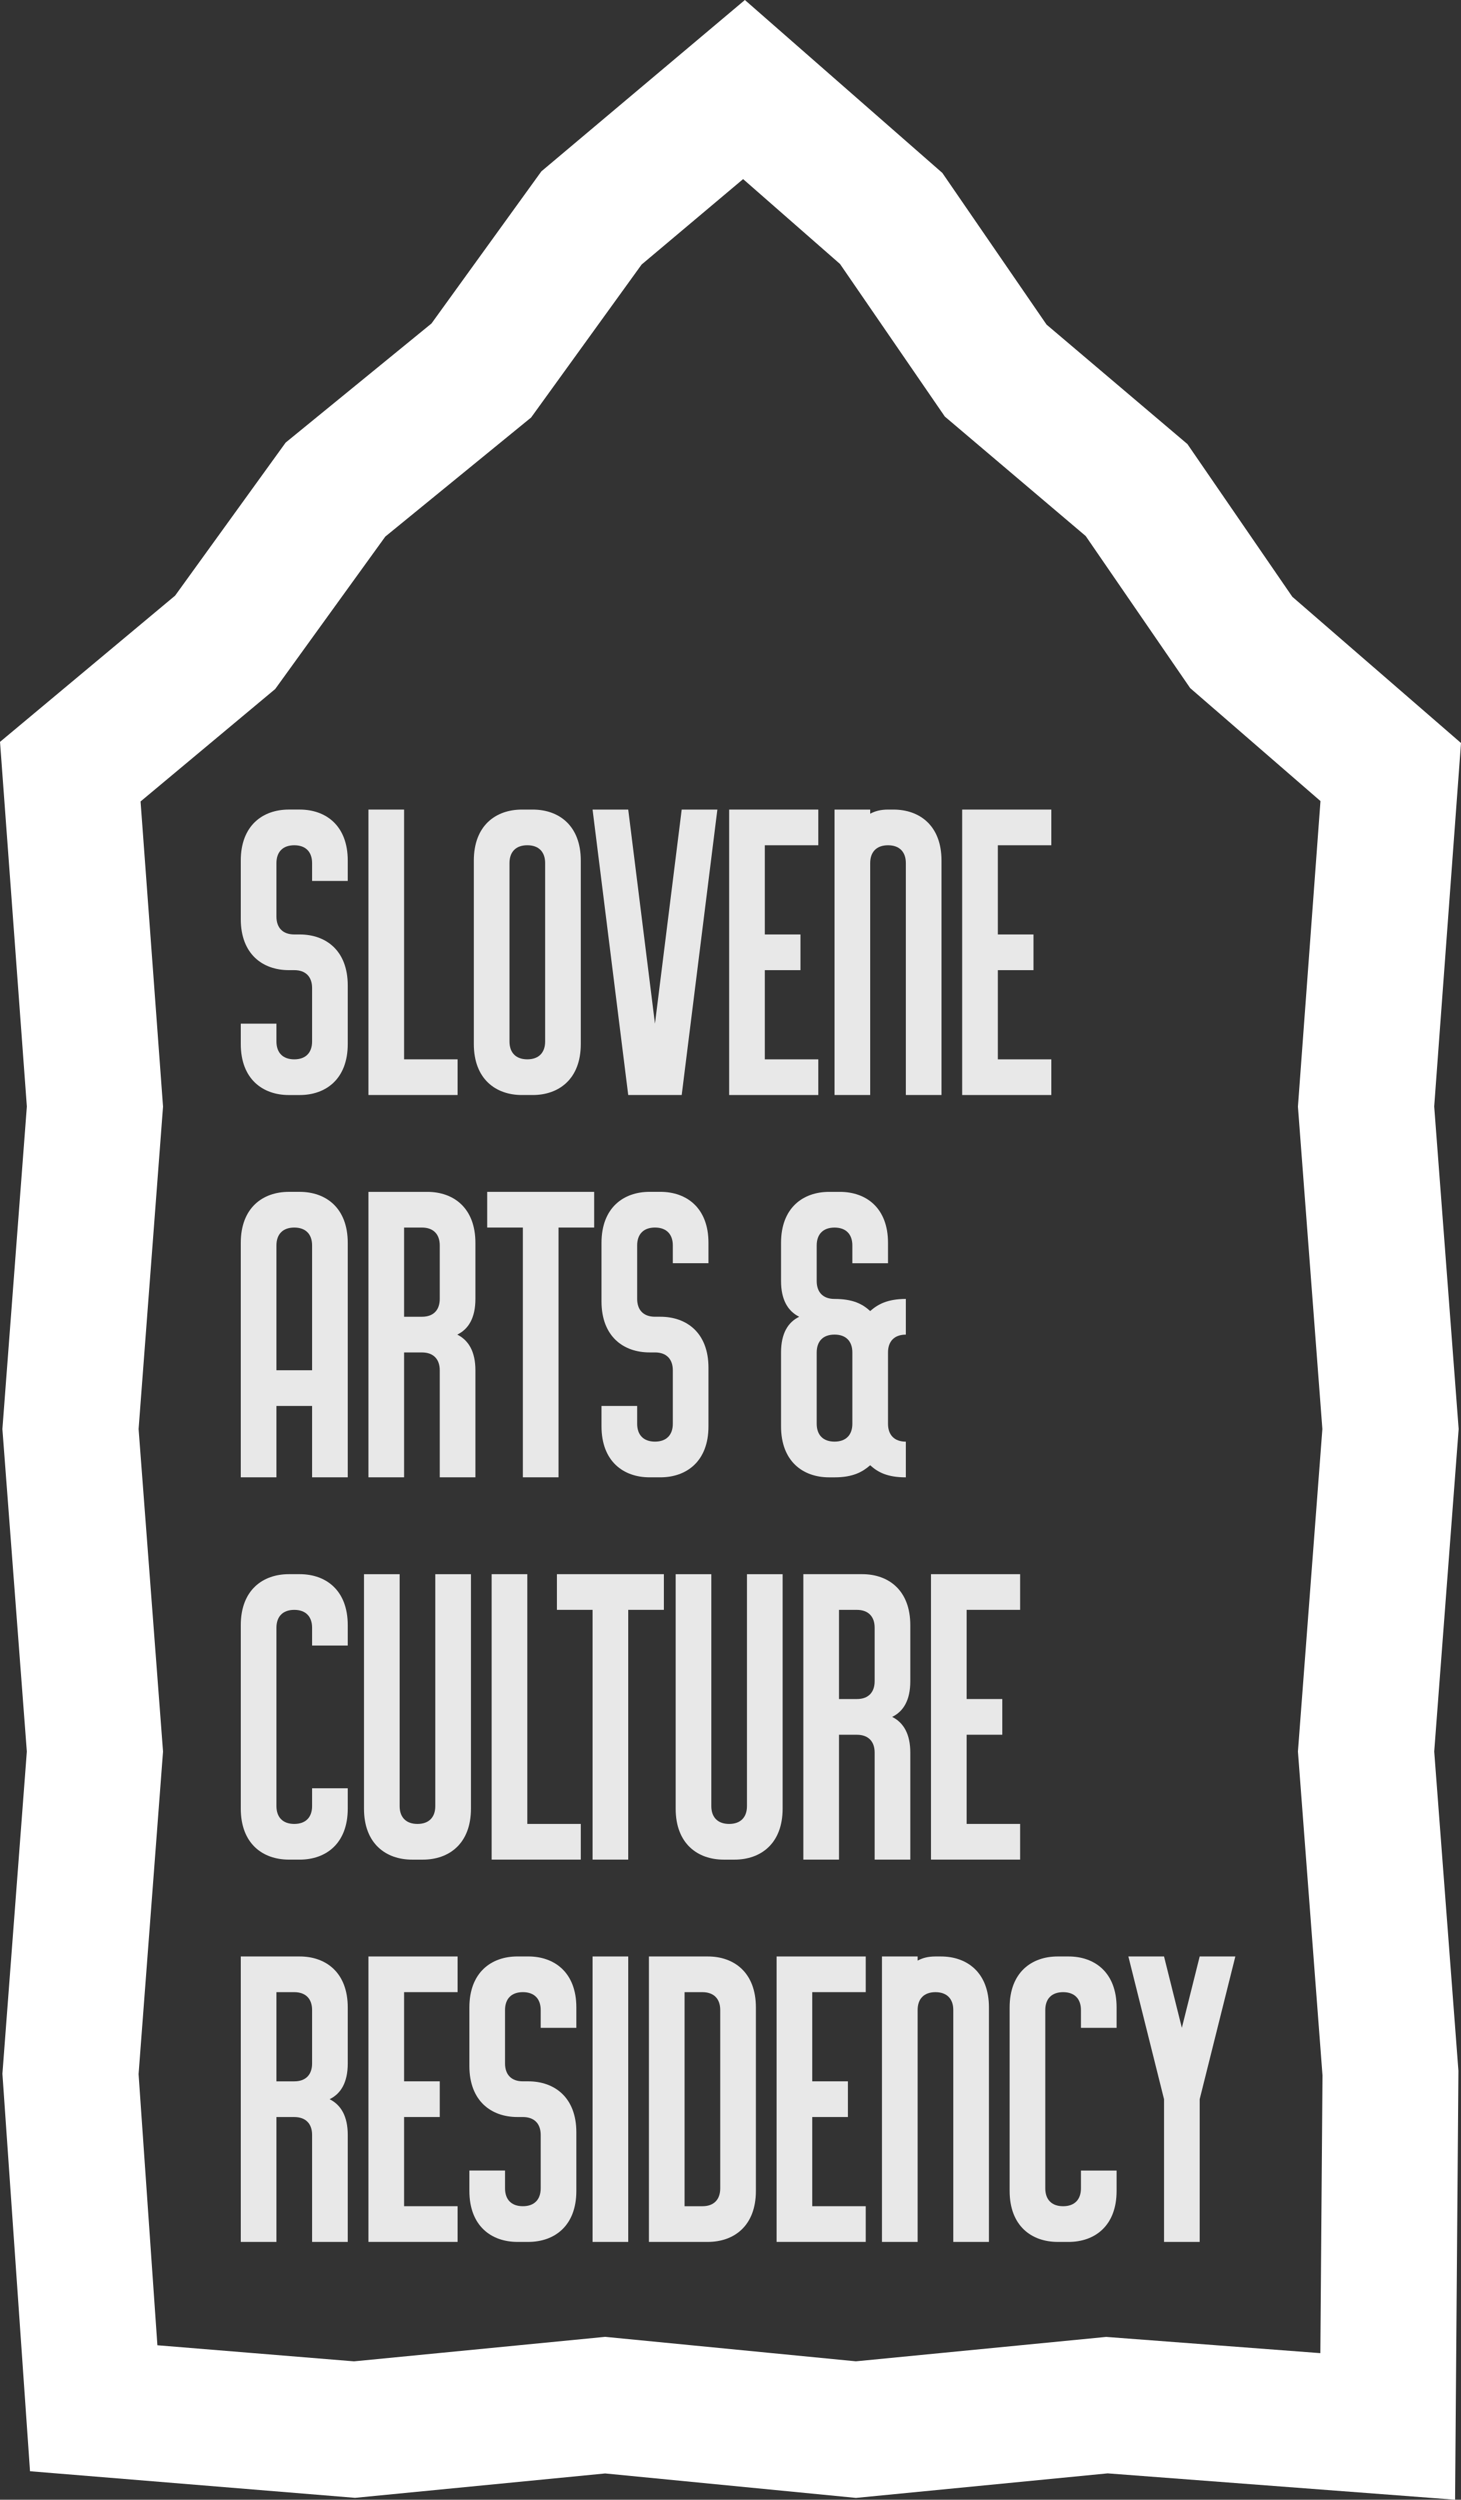 <?xml version="1.0" encoding="UTF-8"?>
<svg xmlns="http://www.w3.org/2000/svg" version="1.1" viewBox="0 0 87.812 150.141">
  <rect x="0" y="0" width="87.812" height="150.141" fill="#333333" stroke="none"/>
  <defs>
    <style>
      .cls-1 {
        fill: #fff;
      }

      .cls-2 {
        fill: #e8e8e8;
      }
    </style>
  </defs>
  <!-- Generator: Adobe Illustrator 28.7.1, SVG Export Plug-In . SVG Version: 1.2.0 Build 142)  -->
  <g>
    <g id="Layer_1">
      <path class="cls-1" d="M87.455,150.141l-20.881-1.582-15.127,1.474-15.075-1.469-15.032,1.465-19.536-1.598L.145,124.557l1.468-19.353L.144,85.835l1.47-19.375-1.613-21.9,10.525-8.785,6.644-9.193,8.765-7.153,6.603-9.136L44.771,0l11.868,10.387,6.263,9.11,8.467,7.176,6.304,9.171,10.139,8.784-1.611,21.83,1.47,19.374-1.469,19.369,1.455,19.177-.201,25.761ZM9.463,140.865l11.813.966,15.096-1.472,15.071,1.47,15.042-1.466,12.873.975.13-16.681-1.477-19.455,1.469-19.369-1.469-19.366,1.355-18.352-7.831-6.785-6.279-9.133-8.467-7.176-6.3-9.165-5.825-5.099-6.102,5.133-6.639,9.186-8.765,7.153-6.617,9.156-8.093,6.754,1.351,18.328-1.469,19.366,1.469,19.369-1.47,19.378,1.131,16.283Z"/>
      <g>
        <path class="cls-2" d="M17.687,58.27h-.325c-1.569,0-2.89-.957-2.89-3.062v-3.521c0-2.105,1.32-3.062,2.89-3.062h.65c1.569,0,2.889.957,2.889,3.062v1.225h-2.143v-1.071c0-.67-.382-1.072-1.071-1.072s-1.072.402-1.072,1.072v3.214c0,.67.383,1.072,1.072,1.072h.325c1.569,0,2.889.957,2.889,3.062v3.521c0,2.105-1.32,3.062-2.889,3.062h-.65c-1.569,0-2.89-.957-2.89-3.062v-1.225h2.143v1.071c0,.67.383,1.072,1.072,1.072s1.071-.402,1.071-1.072v-3.214c0-.67-.382-1.072-1.071-1.072Z"/>
        <path class="cls-2" d="M22.145,48.626h2.143v15.001h3.215v2.143h-5.358v-17.145Z"/>
        <path class="cls-2" d="M31.369,48.626h.65c1.569,0,2.889.957,2.889,3.062v11.021c0,2.105-1.32,3.062-2.889,3.062h-.65c-1.569,0-2.89-.957-2.89-3.062v-11.021c0-2.105,1.32-3.062,2.89-3.062ZM31.694,63.627c.689,0,1.071-.402,1.071-1.072v-10.715c0-.67-.382-1.072-1.071-1.072s-1.072.402-1.072,1.072v10.715c0,.67.383,1.072,1.072,1.072Z"/>
        <path class="cls-2" d="M35.616,48.626h2.143l1.607,12.858,1.607-12.858h2.144l-2.144,17.145h-3.214l-2.143-17.145Z"/>
        <path class="cls-2" d="M43.825,48.626h5.358v2.143h-3.215v5.358h2.143v2.143h-2.143v5.358h3.215v2.143h-5.358v-17.145Z"/>
        <path class="cls-2" d="M50.159,48.626h2.143v.249c.287-.153.612-.249,1.072-.249h.325c1.569,0,2.889.957,2.889,3.062v14.083h-2.143v-13.93c0-.67-.382-1.072-1.071-1.072s-1.072.402-1.072,1.072v13.93h-2.143v-17.145Z"/>
        <path class="cls-2" d="M57.831,48.626h5.358v2.143h-3.215v5.358h2.143v2.143h-2.143v5.358h3.215v2.143h-5.358v-17.145Z"/>
        <path class="cls-2" d="M14.472,74.649c0-2.105,1.32-3.062,2.89-3.062h.65c1.569,0,2.889.957,2.889,3.062v14.083h-2.143v-4.286h-2.143v4.286h-2.143v-14.083ZM17.687,73.731c-.689,0-1.072.402-1.072,1.072v7.5h2.143v-7.5c0-.67-.382-1.072-1.071-1.072Z"/>
        <path class="cls-2" d="M22.145,71.588h3.54c1.569,0,2.889.957,2.889,3.062v3.368c0,1.148-.421,1.818-1.09,2.143.688.344,1.09,1.033,1.09,2.143v6.429h-2.143v-6.429c0-.67-.383-1.072-1.071-1.072h-1.072v7.501h-2.143v-17.145ZM24.288,79.089h1.072c.727,0,1.071-.44,1.071-1.072v-3.214c0-.67-.383-1.072-1.071-1.072h-1.072v5.358Z"/>
        <path class="cls-2" d="M31.426,73.731h-2.143v-2.143h6.429v2.143h-2.143v15.001h-2.143v-15.001Z"/>
        <path class="cls-2" d="M39.367,81.231h-.325c-1.569,0-2.889-.957-2.889-3.062v-3.521c0-2.105,1.32-3.062,2.889-3.062h.65c1.569,0,2.89.957,2.89,3.062v1.225h-2.143v-1.071c0-.67-.383-1.072-1.072-1.072s-1.071.402-1.071,1.072v3.214c0,.67.382,1.072,1.071,1.072h.325c1.569,0,2.89.957,2.89,3.062v3.521c0,2.105-1.32,3.062-2.89,3.062h-.65c-1.569,0-2.889-.957-2.889-3.062v-1.225h2.143v1.071c0,.67.382,1.072,1.071,1.072s1.072-.402,1.072-1.072v-3.214c0-.67-.383-1.072-1.072-1.072Z"/>
        <path class="cls-2" d="M49.834,71.588h.65c1.569,0,2.889.957,2.889,3.062v1.225h-2.143v-1.071c0-.67-.383-1.072-1.071-1.072-.689,0-1.072.402-1.072,1.072v2.143c0,.67.383,1.072,1.072,1.072,1.11,0,1.684.306,2.143.727.459-.402,1.033-.727,2.143-.727v2.143c-.689,0-1.072.402-1.072,1.071v4.286c0,.67.383,1.072,1.072,1.072v2.143c-1.11,0-1.684-.306-2.143-.727-.459.402-1.033.727-2.143.727h-.325c-1.569,0-2.89-.957-2.89-3.062v-4.439c0-1.148.421-1.817,1.091-2.143-.689-.345-1.091-1.034-1.091-2.144v-2.296c0-2.105,1.32-3.062,2.89-3.062ZM50.159,80.16c-.727,0-1.072.44-1.072,1.071v4.286c0,.67.383,1.072,1.072,1.072.688,0,1.071-.402,1.071-1.072v-4.286c0-.669-.383-1.071-1.071-1.071Z"/>
        <path class="cls-2" d="M18.012,111.695h-.65c-1.569,0-2.89-.957-2.89-3.062v-11.021c0-2.105,1.32-3.062,2.89-3.062h.65c1.569,0,2.889.957,2.889,3.062v1.225h-2.143v-1.072c0-.669-.382-1.071-1.071-1.071s-1.072.402-1.072,1.071v10.716c0,.669.383,1.071,1.072,1.071s1.071-.402,1.071-1.071v-1.072h2.143v1.225c0,2.105-1.32,3.062-2.889,3.062Z"/>
        <path class="cls-2" d="M25.092,109.552c.689,0,1.071-.402,1.071-1.071v-13.93h2.143v14.083c0,2.105-1.32,3.062-2.889,3.062h-.65c-1.569,0-2.89-.957-2.89-3.062v-14.083h2.143v13.93c0,.669.383,1.071,1.072,1.071Z"/>
        <path class="cls-2" d="M29.55,94.55h2.143v15.001h3.215v2.143h-5.358v-17.145Z"/>
        <path class="cls-2" d="M35.616,96.693h-2.143v-2.143h6.429v2.143h-2.143v15.001h-2.143v-15.001Z"/>
        <path class="cls-2" d="M43.825,109.552c.688,0,1.071-.402,1.071-1.071v-13.93h2.143v14.083c0,2.105-1.32,3.062-2.889,3.062h-.65c-1.569,0-2.89-.957-2.89-3.062v-14.083h2.143v13.93c0,.669.383,1.071,1.072,1.071Z"/>
        <path class="cls-2" d="M48.284,94.55h3.54c1.569,0,2.889.957,2.889,3.062v3.368c0,1.148-.421,1.818-1.09,2.143.688.344,1.09,1.033,1.09,2.143v6.429h-2.143v-6.429c0-.67-.382-1.071-1.071-1.071h-1.072v7.5h-2.143v-17.145ZM50.427,102.051h1.072c.727,0,1.071-.44,1.071-1.071v-3.215c0-.669-.382-1.071-1.071-1.071h-1.072v5.357Z"/>
        <path class="cls-2" d="M55.956,94.55h5.358v2.143h-3.215v5.357h2.143v2.144h-2.143v5.357h3.215v2.143h-5.358v-17.145Z"/>
        <path class="cls-2" d="M14.472,117.512h3.54c1.569,0,2.889.957,2.889,3.062v3.368c0,1.148-.421,1.818-1.09,2.143.688.344,1.09,1.033,1.09,2.143v6.429h-2.143v-6.429c0-.67-.382-1.071-1.071-1.071h-1.072v7.5h-2.143v-17.145ZM16.615,125.013h1.072c.727,0,1.071-.44,1.071-1.071v-3.215c0-.669-.382-1.071-1.071-1.071h-1.072v5.357Z"/>
        <path class="cls-2" d="M22.145,117.512h5.358v2.143h-3.215v5.357h2.143v2.144h-2.143v5.357h3.215v2.143h-5.358v-17.145Z"/>
        <path class="cls-2" d="M31.426,127.156h-.325c-1.569,0-2.889-.957-2.889-3.062v-3.521c0-2.105,1.32-3.062,2.889-3.062h.65c1.569,0,2.89.957,2.89,3.062v1.225h-2.143v-1.072c0-.669-.383-1.071-1.072-1.071s-1.071.402-1.071,1.071v3.215c0,.67.382,1.071,1.071,1.071h.325c1.569,0,2.89.957,2.89,3.062v3.521c0,2.105-1.32,3.062-2.89,3.062h-.65c-1.569,0-2.889-.957-2.889-3.062v-1.225h2.143v1.072c0,.669.382,1.071,1.071,1.071s1.072-.402,1.072-1.071v-3.215c0-.67-.383-1.071-1.072-1.071Z"/>
        <path class="cls-2" d="M35.616,117.512h2.143v17.145h-2.143v-17.145Z"/>
        <path class="cls-2" d="M39.003,117.512h3.54c1.569,0,2.889.957,2.889,3.062v11.021c0,2.105-1.32,3.062-2.889,3.062h-3.54v-17.145ZM41.146,132.514h1.072c.688,0,1.071-.402,1.071-1.071v-10.716c0-.669-.383-1.071-1.071-1.071h-1.072v12.858Z"/>
        <path class="cls-2" d="M46.676,117.512h5.358v2.143h-3.215v5.357h2.143v2.144h-2.143v5.357h3.215v2.143h-5.358v-17.145Z"/>
        <path class="cls-2" d="M53.01,117.512h2.143v.249c.287-.153.612-.249,1.072-.249h.325c1.569,0,2.889.957,2.889,3.062v14.083h-2.143v-13.93c0-.669-.383-1.071-1.071-1.071-.689,0-1.072.402-1.072,1.071v13.93h-2.143v-17.145Z"/>
        <path class="cls-2" d="M64.223,134.657h-.65c-1.569,0-2.89-.957-2.89-3.062v-11.021c0-2.105,1.32-3.062,2.89-3.062h.65c1.569,0,2.889.957,2.889,3.062v1.225h-2.143v-1.072c0-.669-.383-1.071-1.071-1.071-.689,0-1.072.402-1.072,1.071v10.716c0,.669.383,1.071,1.072,1.071.688,0,1.071-.402,1.071-1.071v-1.072h2.143v1.225c0,2.105-1.32,3.062-2.889,3.062Z"/>
        <path class="cls-2" d="M67.82,117.512h2.143l1.071,4.286,1.072-4.286h2.143l-2.143,8.572v8.572h-2.143v-8.572l-2.143-8.572Z"/>
      </g>
    </g>
  </g>
</svg>